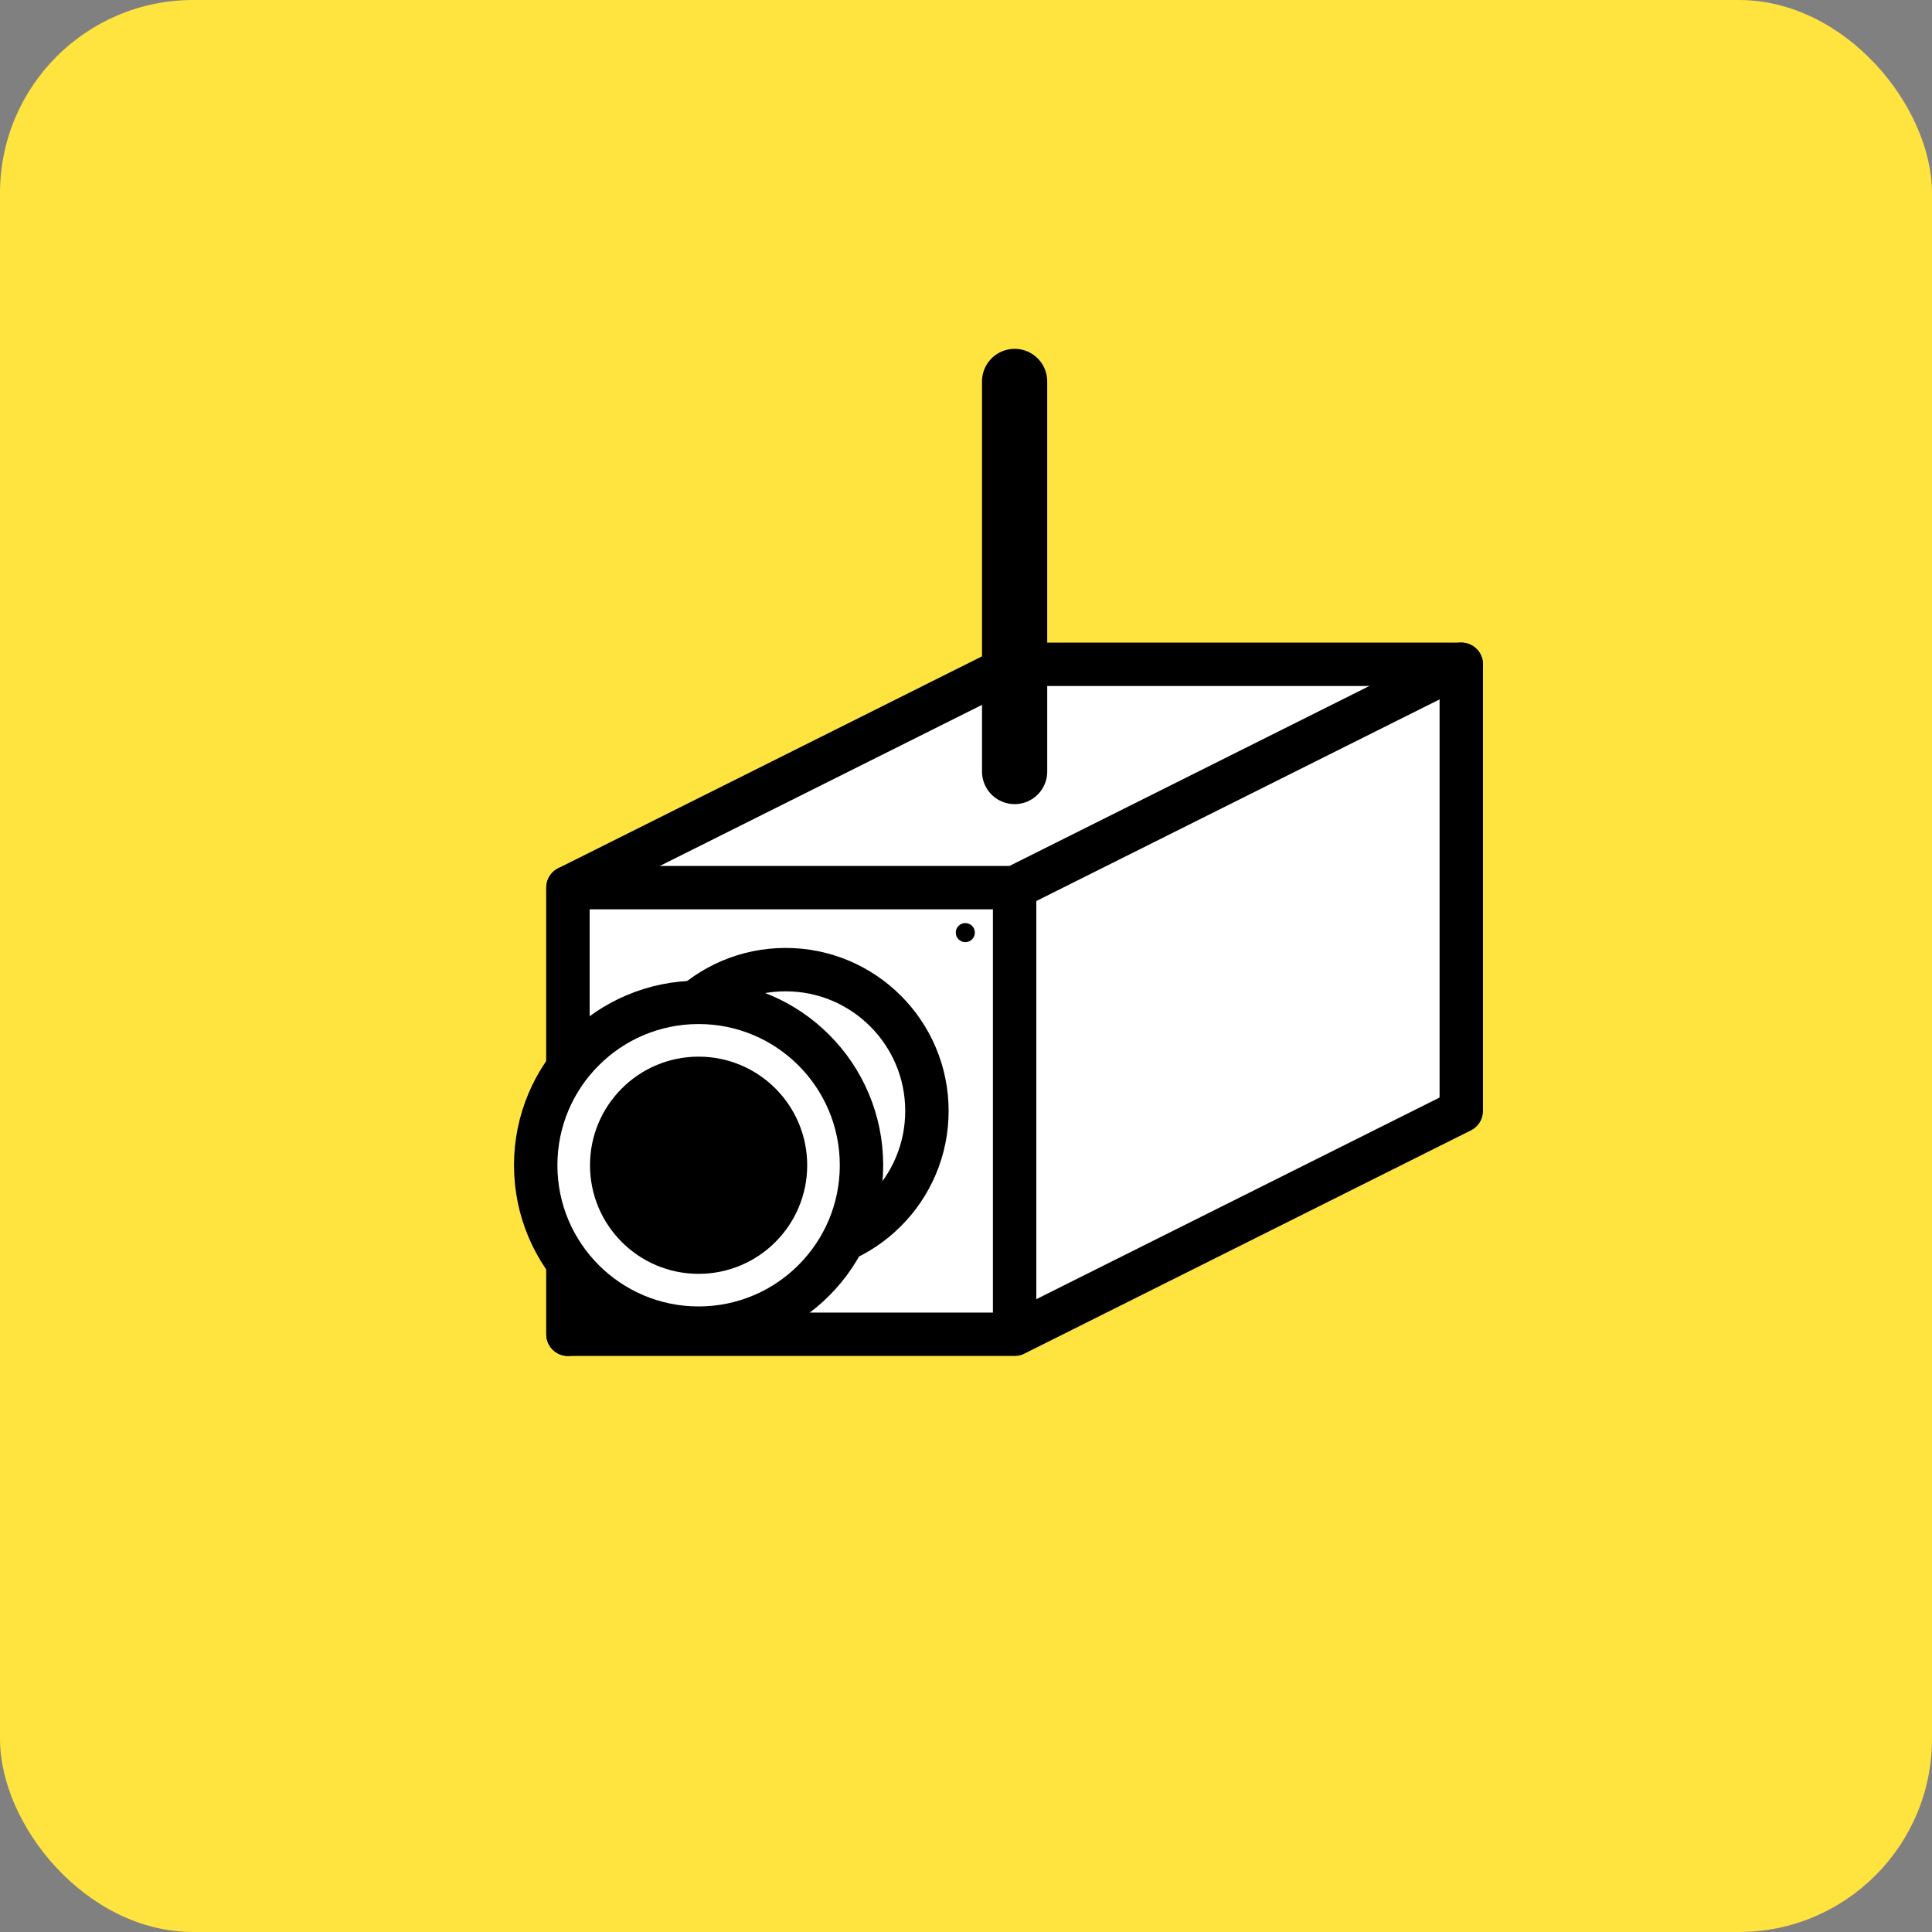 <svg id="_レイヤー_2" xmlns="http://www.w3.org/2000/svg" viewBox="0 0 85.04 85.04"><rect x="0" y="0" width="85.04" height="85.04" fill="#808080" stroke="none"/><defs><style>.cls-1,.cls-2,.cls-3{fill:none;stroke-width:2.87px;stroke:#000;stroke-linecap:round;stroke-linejoin:round}.cls-2,.cls-3{fill:#fff;stroke-width:1.91px}.cls-4,.cls-5{stroke-width:0}.cls-5{fill:#ffe33f}</style></defs><g id="Design"><rect class="cls-5" width="85.04" height="85.04" rx="8.5" ry="8.5"/><path class="cls-2" d="M64.32 29.24L25 58.73V39.07l19.66-9.83h19.66z"/><path class="cls-2" d="M25 39.07h19.66v19.66H25zm39.32 9.83l-19.66 9.83V39.07l19.66-9.83V48.9z"/><circle class="cls-4" cx="42.49" cy="41.05" r=".42"/><circle class="cls-2" cx="34.58" cy="48.9" r="6.22"/><circle class="cls-3" cx="30.75" cy="51.29" r="7.17"/><circle class="cls-4" cx="30.75" cy="51.29" r="4.78"/><path class="cls-1" d="M44.66 33.96V16.79"/></g></svg>